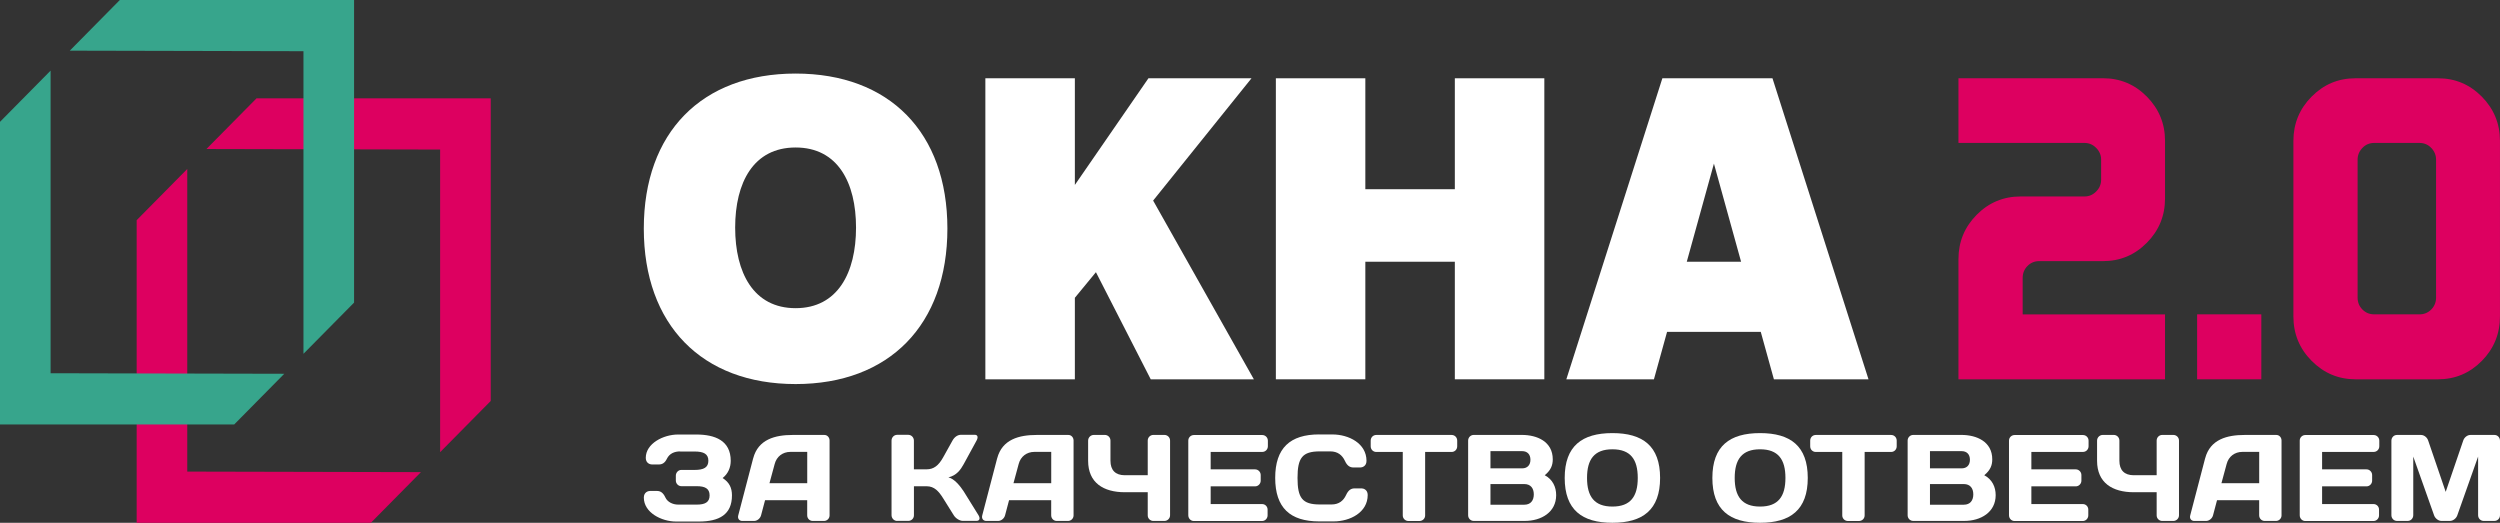<?xml version="1.0" encoding="UTF-8"?> <svg xmlns="http://www.w3.org/2000/svg" width="2721" height="569" viewBox="0 0 2721 569" fill="none"><rect x="0" y="0" width="2721" height="569" fill="#333333" stroke="none"/><g clip-path="url(#clip0_2451_986)"><path d="M534.112 107.045H279.174L224.682 162.183L479.041 162.77V492.131L534.112 436.404V107.045Z" fill="#DD0060"></path><path d="M203.821 183.916L148.748 239.641V569H403.652L458.144 513.861L203.821 513.277V183.916Z" fill="#DD0060"></path><path d="M385.366 0H130.427L75.971 55.138L330.293 55.725V385.085L385.366 329.359V0Z" fill="#37A58C"></path><path d="M55.073 76.87L0 132.596V461.955H254.94L309.396 406.817L55.073 406.23V76.87Z" fill="#37A58C"></path><path d="M865.932 418.013C763.946 418.013 700.713 353.514 700.713 248.781C700.713 144.049 763.946 80.064 865.932 80.064C967.913 80.064 1031.15 144.049 1031.15 248.781C1031.15 353.514 967.913 418.013 865.932 418.013ZM865.932 160.531C820.036 160.531 800.154 198.709 800.154 247.717C800.154 296.724 820.036 335.416 865.932 335.416C911.822 335.416 931.705 296.724 931.705 247.717C931.705 198.709 911.822 160.531 865.932 160.531Z" fill="white"></path><path d="M1252.46 412.837L1192.81 296.247L1169.88 324.11V412.874H1072.47V85.203H1169.88V201.279L1249.96 85.203H1362.13L1255.07 218.313L1364.71 412.837H1252.53H1252.46Z" fill="white"></path><path d="M1583.44 412.837V284.867H1486.03V412.837H1388.65V85.203H1486.03V205.942H1583.44V85.203H1680.85V412.837H1583.44Z" fill="white"></path><path d="M1930.71 412.837L1916.42 361.223H1814.43L1800.14 412.837H1704.8L1809.32 85.203H1929.16L2033.68 412.837H1930.68H1930.71ZM1865.44 178.079L1835.88 284.904H1895.01L1865.44 178.079Z" fill="white"></path><path d="M2206.7 289.492C2210.17 285.968 2214.42 284.206 2219.5 284.206H2289.05C2307.59 284.206 2323.48 277.525 2336.65 264.199C2349.82 250.874 2356.42 234.832 2356.42 216.036V153.336C2356.42 134.578 2349.82 118.535 2336.65 105.173C2323.48 91.848 2307.59 85.166 2289.05 85.166H2131.59V155.576H2268.84C2273.7 155.576 2277.91 157.374 2281.5 161.008C2285.1 164.643 2286.87 168.901 2286.87 173.82V195.589C2286.87 200.508 2285.1 204.766 2281.5 208.401C2277.91 212.035 2273.7 213.833 2268.84 213.833H2199.26C2180.5 213.833 2164.54 220.515 2151.37 233.84C2138.2 247.166 2131.59 263.208 2131.59 282.004V412.874H2356.42V342.171H2201.47V302.488C2201.47 297.385 2203.21 293.053 2206.7 289.529V289.492Z" fill="#DD0060"></path><path d="M2701.23 105.21C2688.05 91.884 2672.2 85.203 2653.63 85.203H2563.51C2544.97 85.203 2529.11 91.884 2515.91 105.21C2502.74 118.535 2496.13 134.578 2496.13 153.373V344.373C2496.13 363.352 2502.78 379.505 2516.06 392.83C2529.33 406.156 2545.26 412.837 2563.8 412.837H2653.59C2672.13 412.837 2687.99 406.156 2701.19 392.83C2714.36 379.505 2720.96 363.352 2720.96 344.373V153.336C2720.96 134.578 2714.36 118.535 2701.19 105.173L2701.23 105.21ZM2651.42 323.889C2651.42 328.992 2649.67 333.324 2646.19 336.848C2642.71 340.372 2638.43 342.134 2633.38 342.134H2584.04C2579 342.134 2574.72 340.372 2571.24 336.848C2567.75 333.324 2566.01 329.029 2566.01 323.889V173.82C2566.01 168.901 2567.75 164.643 2571.24 161.009C2574.72 157.374 2578.97 155.576 2584.04 155.576H2633.38C2638.43 155.576 2642.71 157.374 2646.19 161.009C2649.67 164.643 2651.42 168.901 2651.42 173.82V323.889Z" fill="#DD0060"></path><path d="M2461.23 342.134H2391.36V412.837H2461.23V342.134Z" fill="#DD0060"></path><path d="M740.22 491.324C734.27 491.324 728.72 493.449 725.818 499.363C723.713 503.769 720.811 505.529 717.113 505.529H709.458C707.748 505.529 702.854 504.319 702.854 498.332C702.854 482.696 722.008 472.931 738.007 472.931H757.816C778.025 472.931 795.328 479.355 795.328 501.566C795.328 508.647 792.573 515.587 786.477 520.285C793.878 524.982 796.672 531.115 796.672 539.154C796.672 560.153 782.671 567.643 760.61 567.643H735.906C719.903 567.643 700.748 557.877 700.748 541.576C700.748 535.555 705.648 534.344 707.353 534.344H715.008C718.706 534.344 721.754 536.071 724.26 541.576C726.507 546.386 732.203 549.211 738.119 549.211H758.324C767.176 549.211 772.329 546.789 772.329 539.193C772.329 531.592 767.176 529.17 758.324 529.17H741.671C738.373 529.17 735.579 526.49 735.579 523.003V517.644C735.579 514.449 738.227 511.477 741.382 511.477H755.93C765.979 511.477 770.986 508.798 770.986 501.454C770.986 494.111 765.979 491.431 755.93 491.431H740.22V491.324Z" fill="white"></path><path d="M819.783 498.809C825.191 478.107 843.837 473.408 862.591 473.408H897.349C900.504 473.408 902.903 476.198 902.903 479.428V560.995C902.903 564.336 900.143 567.016 896.806 567.016H884.652C881.203 567.016 878.556 564.336 878.556 560.849V544.407H832.699L828.347 560.849C827.404 564.336 824.101 567.016 820.692 567.016H807.99C804.546 567.016 802.587 564.336 803.491 560.995L819.749 498.809H819.783ZM837.487 525.941H878.595V491.835H860.237C851.893 491.835 845.288 496.903 843.183 504.942L837.487 525.941Z" fill="white"></path><path d="M976.438 566.982C973.136 566.982 970.347 564.19 970.347 560.703V479.539C970.347 476.051 973.102 473.261 976.438 473.261H988.593C991.895 473.261 994.689 476.051 994.689 479.539V510.816H1008.55C1016.1 510.816 1021.5 506.925 1026.65 497.564L1036.7 479.502C1039.09 475.207 1042.65 473.225 1045.95 473.225H1060.9C1064.2 473.225 1064.85 475.904 1062.89 479.502L1048.89 505.16C1045.59 511.181 1041.23 517.459 1032.24 519.589C1038.59 520.912 1045.19 529.097 1048.89 534.821L1065 560.776C1067.11 564.263 1066.2 566.943 1062.75 566.943H1047.95C1044.64 566.943 1040.15 564.263 1038.04 560.776L1026.69 542.607C1021.79 534.714 1016.93 529.243 1008.58 529.243H994.723V560.922C994.723 564.263 991.968 566.943 988.632 566.943H976.478L976.438 566.982Z" fill="white"></path><path d="M1085.35 498.809C1090.76 478.107 1109.41 473.408 1128.16 473.408H1162.92C1166.07 473.408 1168.47 476.198 1168.47 479.428V560.995C1168.47 564.336 1165.71 567.016 1162.37 567.016H1150.22C1146.78 567.016 1144.12 564.336 1144.12 560.849V544.407H1098.27L1093.92 560.849C1093.01 564.336 1089.67 567.016 1086.26 567.016H1073.56C1070.11 567.016 1068.16 564.336 1069.06 560.995L1085.32 498.809H1085.35ZM1103.06 525.941H1144.16V491.835H1125.8C1117.46 491.835 1110.86 496.903 1108.75 504.942L1103.06 525.941Z" fill="white"></path><path d="M1184.32 479.539C1184.32 476.198 1187.08 473.372 1190.53 473.372H1202.54C1205.84 473.372 1208.63 476.051 1208.63 479.539V501.454C1208.63 511.735 1214.04 517.241 1224.23 517.241H1249.19V479.539C1249.19 476.051 1251.99 473.372 1255.29 473.372H1267.3C1270.74 473.372 1273.5 476.051 1273.5 479.539V560.849C1273.5 564.19 1270.74 567.016 1267.3 567.016H1255.29C1251.99 567.016 1249.19 564.336 1249.19 560.995V535.74H1224.23C1200.98 535.74 1184.32 525.425 1184.32 501.527V479.612V479.539Z" fill="white"></path><path d="M1379.95 479.539V485.706C1379.95 489.194 1377.19 491.874 1373.85 491.874H1317.69V510.85H1366.05C1369.35 510.85 1372.15 513.642 1372.15 517.017V523.188C1372.15 526.529 1369.39 529.355 1366.05 529.355H1317.69V548.628H1373.7C1377.01 548.628 1379.65 551.308 1379.65 554.649V560.922C1379.65 564.263 1377.01 567.089 1373.56 567.089H1299.44C1295.99 567.089 1293.34 564.302 1293.34 560.815V479.502C1293.34 476.161 1296.1 473.481 1299.44 473.481H1373.85C1377.15 473.481 1379.95 476.161 1379.95 479.649V479.539Z" fill="white"></path><path d="M1435.75 472.857H1450.15C1468.1 472.857 1487.3 482.622 1487.3 501.6C1487.3 507.621 1482.4 508.798 1480.7 508.798H1473.04C1469.34 508.798 1466.29 507.071 1463.79 501.6C1460.89 495.322 1455.84 491.285 1447.93 491.285H1436.43C1417.39 491.285 1412.23 498.371 1412.23 520.178C1412.23 541.98 1417.39 549.065 1436.43 549.065H1449.24C1457.19 549.065 1462.19 545.063 1465.09 538.75C1467.6 533.279 1470.64 531.558 1474.35 531.558H1482C1483.71 531.558 1488.61 532.769 1488.61 538.75C1488.61 557.732 1469.45 567.497 1451.49 567.497H1435.78C1404.18 567.497 1387.93 552.664 1387.93 520.139C1387.93 487.613 1404.18 472.82 1435.78 472.82L1435.75 472.857Z" fill="white"></path><path d="M1579.92 473.408C1583.37 473.408 1586.02 476.088 1586.02 479.575V485.743C1586.02 489.228 1583.37 491.908 1579.92 491.908H1551.12V561.034C1551.12 564.375 1548.36 567.055 1545.02 567.055H1532.87C1529.56 567.055 1526.77 564.375 1526.77 561.034V491.908H1497.97C1494.52 491.908 1491.87 489.228 1491.87 485.743V479.575C1491.87 476.088 1494.52 473.408 1497.97 473.408H1579.88H1579.92Z" fill="white"></path><path d="M1597.92 479.539C1597.92 476.198 1600.56 473.372 1604.01 473.372H1656.47C1672.98 473.372 1690.03 480.603 1690.03 499.986C1690.03 506.668 1687.78 511.881 1681.32 517.241C1690.03 521.899 1693.73 530.089 1693.73 538.897C1693.73 557.474 1677.63 566.982 1659.52 566.982H1604.01C1600.56 566.982 1597.92 564.19 1597.92 560.815V479.502V479.539ZM1622.22 491.028V509.751H1656.73C1662.13 509.751 1665.73 506.41 1665.73 500.389C1665.73 494.369 1662.17 491.028 1656.73 491.028H1622.22ZM1622.22 526.855V549.323H1659.09C1665.94 549.323 1669.39 544.771 1669.39 538.089C1669.39 531.407 1665.94 526.855 1659.09 526.855H1622.22Z" fill="white"></path><path d="M1754.94 471.389C1787.99 471.389 1806.85 485.449 1806.85 520.178C1806.85 554.901 1787.95 569 1754.94 569C1721.92 569 1703.02 554.94 1703.02 520.178C1703.02 485.412 1721.92 471.389 1754.94 471.389ZM1727.33 520.178C1727.33 540.219 1735.13 551.341 1754.94 551.341C1774.75 551.341 1782.54 540.258 1782.54 520.178C1782.54 500.097 1774.75 489.009 1754.94 489.009C1735.13 489.009 1727.33 500.097 1727.33 520.178Z" fill="white"></path><path d="M1915.66 471.389C1948.71 471.389 1967.57 485.449 1967.57 520.178C1967.57 554.901 1948.67 569 1915.66 569C1882.64 569 1863.74 554.94 1863.74 520.178C1863.74 485.412 1882.64 471.389 1915.66 471.389ZM1888.05 520.178C1888.05 540.219 1895.85 551.341 1915.66 551.341C1935.47 551.341 1943.27 540.258 1943.27 520.178C1943.27 500.097 1935.47 489.009 1915.66 489.009C1895.85 489.009 1888.05 500.097 1888.05 520.178Z" fill="white"></path><path d="M2058.27 473.408C2061.72 473.408 2064.37 476.088 2064.37 479.575V485.743C2064.37 489.228 2061.72 491.908 2058.27 491.908H2029.47V561.034C2029.47 564.375 2026.71 567.055 2023.37 567.055H2011.22C2007.92 567.055 2005.12 564.375 2005.12 561.034V491.908H1976.32C1972.87 491.908 1970.22 489.228 1970.22 485.743V479.575C1970.22 476.088 1972.87 473.408 1976.32 473.408H2058.24H2058.27Z" fill="white"></path><path d="M2076.27 479.539C2076.27 476.198 2078.92 473.372 2082.36 473.372H2134.82C2151.33 473.372 2168.38 480.603 2168.38 499.986C2168.38 506.668 2166.14 511.881 2159.68 517.241C2168.38 521.899 2172.09 530.089 2172.09 538.897C2172.09 557.474 2155.97 566.982 2137.87 566.982H2082.36C2078.92 566.982 2076.27 564.19 2076.27 560.815V479.502V479.539ZM2100.58 491.028V509.751H2135.08C2140.48 509.751 2144.07 506.41 2144.07 500.389C2144.07 494.369 2140.52 491.028 2135.08 491.028H2100.58ZM2100.58 526.855V549.323H2137.44C2144.29 549.323 2147.74 544.771 2147.74 538.089C2147.74 531.407 2144.29 526.855 2137.44 526.855H2100.58Z" fill="white"></path><path d="M2273.2 479.539V485.706C2273.2 489.194 2270.44 491.874 2267.1 491.874H2210.94V510.85H2259.3C2262.6 510.85 2265.4 513.642 2265.4 517.017V523.188C2265.4 526.529 2262.64 529.355 2259.3 529.355H2210.94V548.628H2266.95C2270.26 548.628 2272.9 551.308 2272.9 554.649V560.922C2272.9 564.263 2270.26 567.089 2266.81 567.089H2192.69C2189.24 567.089 2186.59 564.302 2186.59 560.815V479.502C2186.59 476.161 2189.35 473.481 2192.69 473.481H2267.1C2270.4 473.481 2273.2 476.161 2273.2 479.649V479.539Z" fill="white"></path><path d="M2282.45 479.539C2282.45 476.198 2285.24 473.372 2288.65 473.372H2300.66C2303.96 473.372 2306.75 476.051 2306.75 479.539V501.454C2306.75 511.735 2312.16 517.241 2322.36 517.241H2347.31V479.539C2347.31 476.051 2350.07 473.372 2353.41 473.372H2365.42C2368.87 473.372 2371.62 476.051 2371.62 479.539V560.849C2371.62 564.19 2368.87 567.016 2365.42 567.016H2353.41C2350.11 567.016 2347.31 564.336 2347.31 560.995V535.74H2322.36C2299.1 535.74 2282.45 525.425 2282.45 501.527V479.612V479.539Z" fill="white"></path><path d="M2400.1 498.809C2405.51 478.107 2424.16 473.408 2442.92 473.408H2477.67C2480.83 473.408 2483.22 476.198 2483.22 479.428V560.995C2483.22 564.336 2480.46 567.016 2477.13 567.016H2464.97C2461.53 567.016 2458.88 564.336 2458.88 560.849V544.407H2413.02L2408.67 560.849C2407.76 564.336 2404.42 567.016 2401.01 567.016H2388.31C2384.87 567.016 2382.91 564.336 2383.82 560.995L2400.07 498.809H2400.1ZM2417.81 525.941H2458.91V491.835H2440.56C2432.21 491.835 2425.61 496.903 2423.5 504.942L2417.81 525.941Z" fill="white"></path><path d="M2589.63 479.539V485.706C2589.63 489.194 2586.87 491.874 2583.53 491.874H2527.37V510.85H2575.74C2579.04 510.85 2581.83 513.642 2581.83 517.017V523.188C2581.83 526.529 2579.07 529.355 2575.74 529.355H2527.37V548.628H2583.39C2586.69 548.628 2589.34 551.308 2589.34 554.649V560.922C2589.34 564.263 2586.69 567.089 2583.25 567.089H2509.12C2505.68 567.089 2503.03 564.302 2503.03 560.815V479.502C2503.03 476.161 2505.79 473.481 2509.12 473.481H2583.53C2586.84 473.481 2589.63 476.161 2589.63 479.649V479.539Z" fill="white"></path><path d="M2657.29 566.982C2653.99 566.982 2650.54 564.302 2649.34 561.107L2626.6 496.941V560.703C2626.6 564.19 2623.95 566.982 2620.5 566.982H2608.9C2605.45 566.982 2602.8 564.19 2602.8 560.703V479.686C2602.8 476.198 2605.45 473.408 2608.75 473.408H2635.05C2638.5 473.408 2641.8 476.198 2642.85 479.575L2661.9 535.337L2680.95 479.575C2682 476.235 2685.3 473.408 2688.75 473.408H2715.05C2718.35 473.408 2721 476.198 2721 479.686V560.703C2721 564.19 2718.35 566.982 2714.9 566.982H2703.26C2699.81 566.982 2697.17 564.19 2697.17 560.703V496.941L2674.45 561.107C2673.26 564.336 2669.81 566.982 2666.51 566.982H2657.25H2657.29Z" fill="white"></path></g><defs><clipPath id="clip0_2451_986"><rect width="2721" height="569" fill="white"></rect></clipPath></defs></svg> 